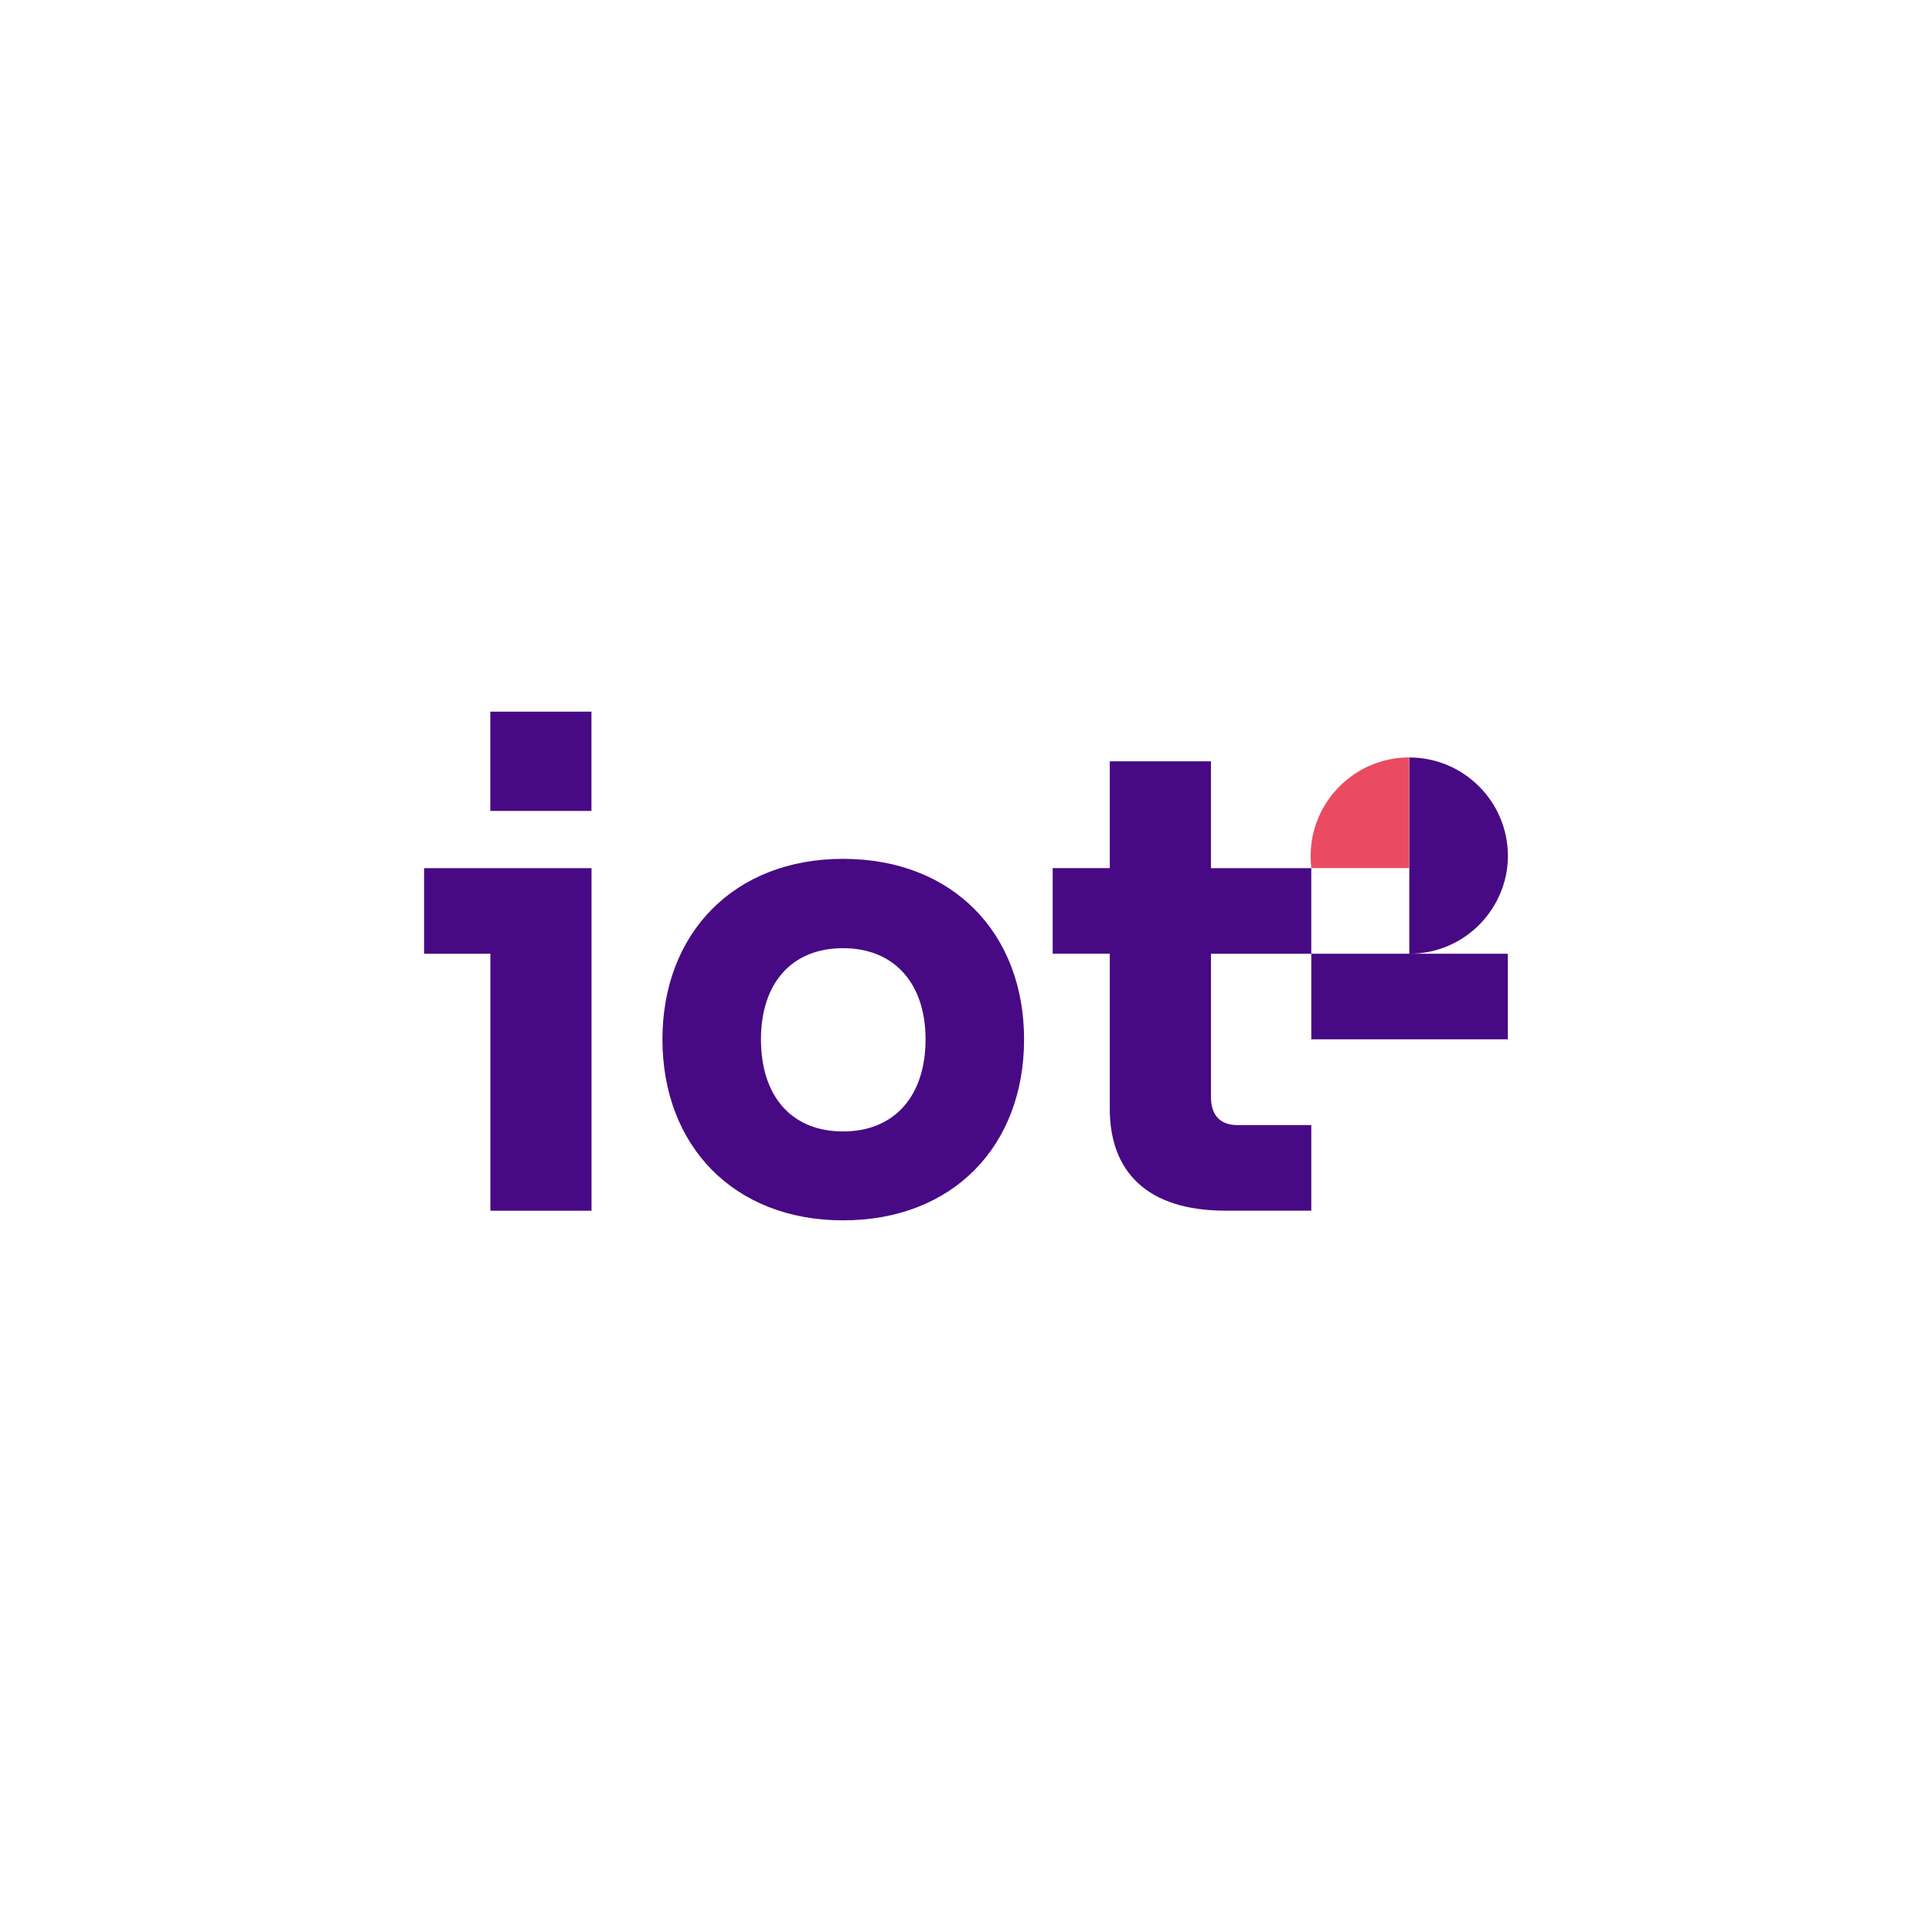<?xml version="1.0" encoding="utf-8"?>
<!-- Generator: Adobe Illustrator 28.0.0, SVG Export Plug-In . SVG Version: 6.00 Build 0)  -->
<svg version="1.1" xmlns="http://www.w3.org/2000/svg" xmlns:xlink="http://www.w3.org/1999/xlink" x="0px" y="0px"
	 viewBox="0 0 1000 1000" style="enable-background:new 0 0 1000 1000;" xml:space="preserve">
<style type="text/css">
	.st0{display:none;}
	.st1{display:inline;}
	.st2{fill:#F7F9FC;}
	.st3{fill:#49A17B;}
	.st4{fill:#7631CD;}
	.st5{fill:#404041;}
	.st6{fill:#510C76;}
	.st7{fill:#15345B;}
	.st8{fill:#120F11;}
	.st9{fill:#6D809B;}
	.st10{fill:#B52025;}
	.st11{fill:#FFFFFF;}
	.st12{fill:#CF2329;}
	.st13{fill:#1D3B60;}
	.st14{opacity:0.6;}
	.st15{clip-path:url(#SVGID_00000096778184003999739880000013446103737243782334_);}
	.st16{clip-path:url(#SVGID_00000105426205290947558090000003949797928886657452_);fill:#5293C9;}
	
		.st17{clip-path:url(#SVGID_00000109716709077060032530000002960142627648404878_);fill:url(#SVGID_00000147209429302783259310000017116932599124735638_);}
	.st18{clip-path:url(#SVGID_00000119108996785177066380000000017203675788860049_);fill:#1D3B60;}
	
		.st19{clip-path:url(#SVGID_00000158016265098664264260000002262279742823390615_);fill:url(#SVGID_00000096028853479244043960000009296953992336963252_);}
	.st20{clip-path:url(#SVGID_00000142175860602716870050000012189981772725278863_);fill:#2D6683;}
	
		.st21{clip-path:url(#SVGID_00000155134420739769317020000012676140741920284032_);fill:url(#SVGID_00000087391380899267281860000015731414818729296281_);}
	.st22{clip-path:url(#SVGID_00000129905658487302693120000009894704909794265244_);fill:#7BADC5;}
	
		.st23{clip-path:url(#SVGID_00000082340982763722061190000006816471119971024274_);fill:url(#SVGID_00000093857973852945761340000002601027932248006033_);}
	.st24{opacity:0.3;}
	.st25{clip-path:url(#SVGID_00000143584115435887081040000008257642687958319019_);}
	.st26{clip-path:url(#SVGID_00000115487829085053579650000009539343284588590247_);fill:#5293C9;}
	
		.st27{clip-path:url(#SVGID_00000054952299143280727340000000361953696590161063_);fill:url(#SVGID_00000078041310140312371390000000685694920813452200_);}
	.st28{clip-path:url(#SVGID_00000102521940157697729250000003388526452702861747_);fill:#1D3B60;}
	
		.st29{clip-path:url(#SVGID_00000179624573602305420910000011948074868914506119_);fill:url(#SVGID_00000125575922159770699980000002293040261445448328_);}
	.st30{clip-path:url(#SVGID_00000015332328369929721460000013771546588821201854_);fill:#2D6683;}
	
		.st31{clip-path:url(#SVGID_00000036249368953567282480000009917884290204825766_);fill:url(#SVGID_00000020384511710614821960000007564609994038637740_);}
	.st32{clip-path:url(#SVGID_00000021813675676182640420000015559210207600503722_);fill:#7BADC5;}
	
		.st33{clip-path:url(#SVGID_00000032612966746895743800000006915910691459041942_);fill:url(#SVGID_00000170982276865557826780000000715083591999968932_);}
	.st34{opacity:0.1;}
	.st35{clip-path:url(#SVGID_00000173844668388251992150000000989773583092195224_);}
	.st36{clip-path:url(#SVGID_00000118382337288783456160000010655113113410761917_);fill:#5293C9;}
	
		.st37{clip-path:url(#SVGID_00000171678219787634019320000000924339274069142181_);fill:url(#SVGID_00000056391472117988099830000001701844589943140255_);}
	.st38{clip-path:url(#SVGID_00000169534296902671017790000005608348655503060152_);fill:#1D3B60;}
	
		.st39{clip-path:url(#SVGID_00000067234897605850101390000007791690711826575019_);fill:url(#SVGID_00000019653313675401715300000003311113314352146870_);}
	.st40{clip-path:url(#SVGID_00000064348675423576848600000012849535286312541106_);fill:#2D6683;}
	
		.st41{clip-path:url(#SVGID_00000086665581769384454340000009114154352883253673_);fill:url(#SVGID_00000172403590854792040320000006198257667881467817_);}
	.st42{clip-path:url(#SVGID_00000078032067820771790590000005725773751235122063_);fill:#7BADC5;}
	
		.st43{clip-path:url(#SVGID_00000161594241497594464270000010479460917470718390_);fill:url(#SVGID_00000070080998845981044160000009044815946559052673_);}
	.st44{fill:#5293C9;}
	.st45{fill:#2D6683;}
	.st46{fill:#7BADC5;}
	.st47{fill:#CE1D5E;}
	.st48{fill:#CE0E2D;}
	.st49{fill:#F1F1F1;}
	.st50{fill:#010101;}
	.st51{fill:#CD9967;}
	.st52{fill:#BB8D5C;}
	.st53{fill:#AE807A;}
	.st54{fill:#AC8079;}
	.st55{fill:#262626;}
	.st56{fill:#80B041;}
	.st57{fill:#1985C1;}
	.st58{fill:#293678;}
	.st59{fill:#1EBBB9;}
	.st60{fill:#333333;}
	.st61{fill:#76519B;}
	.st62{fill:#5F9E81;}
	.st63{fill:#439778;}
	.st64{fill:#304043;}
	.st65{fill:#3F8E8B;}
	.st66{fill:#808081;}
	.st67{fill:none;stroke:#808081;stroke-width:0.384;stroke-miterlimit:10;}
	.st68{fill:#221F20;}
	.st69{fill:#3B8569;}
	.st70{fill:#5F6163;}
	.st71{fill:#A6A8AB;}
	.st72{fill:#8B8072;}
	.st73{fill:#22516F;}
	
		.st74{clip-path:url(#SVGID_00000045612824366242235630000006649474507869776317_);fill:url(#SVGID_00000156556893627760470890000018259332555418478219_);}
	
		.st75{clip-path:url(#SVGID_00000011723083227231004030000005816100290783934624_);fill:url(#SVGID_00000037684704634866833850000016998828148298061492_);}
	.st76{fill:#76777A;}
	.st77{fill:#51B187;}
	
		.st78{clip-path:url(#SVGID_00000160161751609044058240000014421501271276237961_);fill:url(#SVGID_00000152952083805927170220000004788529604772867245_);}
	
		.st79{clip-path:url(#SVGID_00000059299589156919452400000000439945445261330849_);fill:url(#SVGID_00000042736034128532630520000018152447328212996799_);}
	
		.st80{clip-path:url(#SVGID_00000047054987797566160130000004323491300148006315_);fill:url(#SVGID_00000098183378861612667620000002936720952323798185_);}
	
		.st81{clip-path:url(#SVGID_00000143577624546094791750000009274834549820065964_);fill:url(#SVGID_00000164471746167046923260000001548576232730002315_);}
	
		.st82{clip-path:url(#SVGID_00000095317534141387950260000008266855550000017792_);fill:url(#SVGID_00000057827849938371845340000013663473024131312806_);}
	
		.st83{clip-path:url(#SVGID_00000058577258641937952590000017463259354586713741_);fill:url(#SVGID_00000070835575761228251120000014828460227619083700_);}
	
		.st84{clip-path:url(#SVGID_00000145054937239763011220000008299274307421457299_);fill:url(#SVGID_00000050641082036534499220000003311741944179524282_);}
	
		.st85{clip-path:url(#SVGID_00000016063956752191065740000001950903686863094965_);fill:url(#SVGID_00000000931696518089367400000010346541475419666353_);}
	
		.st86{clip-path:url(#SVGID_00000018217574930713047880000012785078510566212022_);fill:url(#SVGID_00000021800182465677804580000014775271989321258127_);}
	
		.st87{clip-path:url(#SVGID_00000164476465144547610120000016666446034754668954_);fill:url(#SVGID_00000062902179632068008490000014124561044260167337_);}
	
		.st88{clip-path:url(#SVGID_00000036965661532890566480000007356088142201310855_);fill:url(#SVGID_00000103969515058826949660000016399989223646464927_);}
	
		.st89{clip-path:url(#SVGID_00000165936767995837884020000016835333911783923086_);fill:url(#SVGID_00000135689122234022429750000014382701003507123111_);}
	
		.st90{clip-path:url(#SVGID_00000098912300946474350460000006716810382081580165_);fill:url(#SVGID_00000000210228951228519680000012145114273119440042_);}
	
		.st91{clip-path:url(#SVGID_00000112611691925250098740000009189690835012081283_);fill:url(#SVGID_00000046317207811876912960000004073991078813441675_);}
	
		.st92{clip-path:url(#SVGID_00000071539437914389172270000014518744116490946971_);fill:url(#SVGID_00000017517756697483772320000010138728802771235474_);}
	
		.st93{clip-path:url(#SVGID_00000109748206739507172150000016858033017132996757_);fill:url(#SVGID_00000013882681435409267180000013958498886110555022_);}
	
		.st94{clip-path:url(#SVGID_00000098910505659039673150000010645461588839344512_);fill:url(#SVGID_00000098203608580493058260000013100657161887283893_);}
	
		.st95{clip-path:url(#SVGID_00000071561445376649043160000017056091781857943184_);fill:url(#SVGID_00000030445391101968466130000011899535863056214917_);}
	
		.st96{clip-path:url(#SVGID_00000058587270545806006040000000988683166471862447_);fill:url(#SVGID_00000044154784431141407650000009466811638807251633_);}
	
		.st97{clip-path:url(#SVGID_00000106859540982630131760000000598015226998037922_);fill:url(#SVGID_00000150063587538115025000000017727021067673962658_);}
	
		.st98{clip-path:url(#SVGID_00000148646005153158271300000018021754096332402084_);fill:url(#SVGID_00000098220255723732253170000008852066944725233832_);}
	
		.st99{clip-path:url(#SVGID_00000052097171703711214610000003943364047865761440_);fill:url(#SVGID_00000150800743467006003170000010370214698555385779_);}
	
		.st100{clip-path:url(#SVGID_00000047760995566041671500000001236600697174451864_);fill:url(#SVGID_00000079482453029215202980000015519271136996138169_);}
	
		.st101{clip-path:url(#SVGID_00000034067007322168928310000008464600209716071857_);fill:url(#SVGID_00000083070806168913933420000009974156570293738909_);}
	
		.st102{clip-path:url(#SVGID_00000039844058268060539910000003451454243560322993_);fill:url(#SVGID_00000141424866632152110370000001155321744135051698_);}
	
		.st103{clip-path:url(#SVGID_00000179645303569483931060000005812013382768535954_);fill:url(#SVGID_00000105399989957534060300000014536613865801167292_);}
	
		.st104{clip-path:url(#SVGID_00000088827528741398713000000002021638485553916349_);fill:url(#SVGID_00000132795282274163312200000002059220443516462255_);}
	
		.st105{clip-path:url(#SVGID_00000150071391889315048980000006790534032017294234_);fill:url(#SVGID_00000030483115873210901550000018306850198039602350_);}
	
		.st106{clip-path:url(#SVGID_00000070817114691015338000000006751723703465861036_);fill:url(#SVGID_00000029745819099919592300000008253883175342263971_);}
	
		.st107{clip-path:url(#SVGID_00000126282057531841411740000008948367997823544710_);fill:url(#SVGID_00000102536187114137616680000016466284839178543291_);}
	
		.st108{clip-path:url(#SVGID_00000042727058909258084350000010652298435202909631_);fill:url(#SVGID_00000079451239400774967400000014325373053894340277_);}
	
		.st109{clip-path:url(#SVGID_00000088127295347348220400000018046798459408192683_);fill:url(#SVGID_00000138572602157190200590000007625367910791932311_);}
	
		.st110{clip-path:url(#SVGID_00000136407124035080729290000012939745628943811006_);fill:url(#SVGID_00000099624512576183297440000011605418199162582712_);}
	
		.st111{clip-path:url(#SVGID_00000091732947846147272020000006589800029741706403_);fill:url(#SVGID_00000055676002975308472170000012244810599684170119_);}
	
		.st112{clip-path:url(#SVGID_00000008122159566682819730000018253622898397571751_);fill:url(#SVGID_00000134234667329292753870000010712107733084800411_);}
	
		.st113{clip-path:url(#SVGID_00000020395450361619097480000010567846287782971271_);fill:url(#SVGID_00000042738517992396932380000007541011868815366528_);}
	
		.st114{clip-path:url(#SVGID_00000127755795274896219660000009817266979185925012_);fill:url(#SVGID_00000159456184220655982470000000574686288091799191_);}
	
		.st115{clip-path:url(#SVGID_00000152957915519005366870000018337080549089190835_);fill:url(#SVGID_00000043418577658345544150000017072250417131433407_);}
	
		.st116{clip-path:url(#SVGID_00000042694505609477483760000017032204574306073505_);fill:url(#SVGID_00000109015451172213094680000006866061932421849228_);}
	
		.st117{clip-path:url(#SVGID_00000143576890684850493230000012946969970864445853_);fill:url(#SVGID_00000027583345913710141830000017444495699420240041_);}
	
		.st118{clip-path:url(#SVGID_00000162336716628307000760000017179350192218186932_);fill:url(#SVGID_00000152954938422353215600000017691274790977302678_);}
	
		.st119{clip-path:url(#SVGID_00000071545829713786413530000005078808464288663715_);fill:url(#SVGID_00000125599175142033415380000017721167120927610263_);}
	
		.st120{clip-path:url(#SVGID_00000080196280243022625720000003902907900753243046_);fill:url(#SVGID_00000075132853736608237060000017988472333811241367_);}
	
		.st121{clip-path:url(#SVGID_00000078041669062049320600000009853254652874770089_);fill:url(#SVGID_00000160908394447646377250000007313148725217094047_);}
	
		.st122{clip-path:url(#SVGID_00000173131189025271788910000017258604153022634381_);fill:url(#SVGID_00000066476191575222747040000006838482611195731124_);}
	
		.st123{clip-path:url(#SVGID_00000006695782411610799840000010267231857854319251_);fill:url(#SVGID_00000155104953895497248960000000506650913545575089_);}
	
		.st124{clip-path:url(#SVGID_00000183215002674519494010000005261847835394658450_);fill:url(#SVGID_00000170272595454481958100000003098619668071416995_);}
	
		.st125{clip-path:url(#SVGID_00000056423691437913348820000000378021231545292688_);fill:url(#SVGID_00000078758972475465629610000015651155895187717774_);}
	
		.st126{clip-path:url(#SVGID_00000075846373842424530600000001106916668947106963_);fill:url(#SVGID_00000109030153652785710930000015831266825562246589_);}
	
		.st127{clip-path:url(#SVGID_00000104693353958195331290000013772460433001333427_);fill:url(#SVGID_00000137838004933886439510000012720966744666392762_);}
	
		.st128{clip-path:url(#SVGID_00000183941873207197638300000010600331674922589350_);fill:url(#SVGID_00000012453887303834676580000009683173250484945823_);}
	
		.st129{clip-path:url(#SVGID_00000118358976111228101890000007401085775161450119_);fill:url(#SVGID_00000159456799499850502890000009758320737833389962_);}
	
		.st130{clip-path:url(#SVGID_00000070099788793483170580000016357909876559667584_);fill:url(#SVGID_00000179630181873078228480000001124410395711589514_);}
	
		.st131{clip-path:url(#SVGID_00000008139462144201596190000014633073720461931172_);fill:url(#SVGID_00000125578672546114644640000006151092021568262580_);}
	.st132{fill:#1B685C;}
	.st133{fill:#646B70;}
	
		.st134{clip-path:url(#SVGID_00000047031432412798777750000007108056432174642874_);fill:url(#SVGID_00000078041022017982333880000008294206051778562482_);}
	
		.st135{clip-path:url(#SVGID_00000156546762274757734480000007843294526131400361_);fill:url(#SVGID_00000084521187537357386410000013622181686840474799_);}
	
		.st136{clip-path:url(#SVGID_00000011020442311817632900000018302151458955395984_);fill:url(#SVGID_00000137129761665048824350000014510157592678160546_);}
	
		.st137{clip-path:url(#SVGID_00000181801883824288435430000016852086724773556376_);fill:url(#SVGID_00000061464763457573066230000004449350245296545701_);}
	
		.st138{clip-path:url(#SVGID_00000021823523254068792930000009766228492087819149_);fill:url(#SVGID_00000033333020589241378850000014400597857480714661_);}
	
		.st139{clip-path:url(#SVGID_00000172441523560491307630000013375244931585283243_);fill:url(#SVGID_00000106850322542174428520000002215531646434893466_);}
	
		.st140{clip-path:url(#SVGID_00000128446347923539609620000001754616098948130972_);fill:url(#SVGID_00000015340130715318126270000009865782325776465836_);}
	
		.st141{clip-path:url(#SVGID_00000130610620396129218930000001967832592465909421_);fill:url(#SVGID_00000116929964472482362000000014861249907559750787_);}
	
		.st142{clip-path:url(#SVGID_00000002346156287119984270000015717536730875097762_);fill:url(#SVGID_00000099652125828947845490000009772187649953465999_);}
	
		.st143{clip-path:url(#SVGID_00000065764797967182600720000009938549032155520665_);fill:url(#SVGID_00000058588110769779433970000007606139296913499572_);}
	
		.st144{clip-path:url(#SVGID_00000093893779173222072380000006072523379434568840_);fill:url(#SVGID_00000038412436969871215190000009258301007477363893_);}
	
		.st145{clip-path:url(#SVGID_00000003072776867218992300000008807095450018459311_);fill:url(#SVGID_00000046302111324639587470000006028252182411565979_);}
	
		.st146{clip-path:url(#SVGID_00000152946107957630452420000008609122030007767946_);fill:url(#SVGID_00000151502106631073235330000001245007468438707605_);}
	
		.st147{clip-path:url(#SVGID_00000142878816744540302900000001273106410733035163_);fill:url(#SVGID_00000083791606313203702940000009373526082872580286_);}
	
		.st148{clip-path:url(#SVGID_00000101814389684074847380000001385434209539937445_);fill:url(#SVGID_00000032609719205363242670000013782468185024731299_);}
	
		.st149{clip-path:url(#SVGID_00000111170287670689112270000004030654598436413070_);fill:url(#SVGID_00000163785009004127201840000018217966926599435699_);}
	
		.st150{clip-path:url(#SVGID_00000119800351511775103700000008968308642449068162_);fill:url(#SVGID_00000161633600594728275110000014193032428404140168_);}
	
		.st151{clip-path:url(#SVGID_00000160167773779667684520000011267404131318680727_);fill:url(#SVGID_00000091729105660223480710000006367084562353449639_);}
	
		.st152{clip-path:url(#SVGID_00000018924747442516382970000015212541287505936061_);fill:url(#SVGID_00000047767261173320283140000006822419317434346137_);}
	
		.st153{clip-path:url(#SVGID_00000106140933177385718700000006665950137073300368_);fill:url(#SVGID_00000039812864932824064860000002118166993464705954_);}
	
		.st154{clip-path:url(#SVGID_00000037668558966543907260000006312635376258994349_);fill:url(#SVGID_00000045612664326065147700000013763546666571877525_);}
	
		.st155{clip-path:url(#SVGID_00000045577017267982427400000004713653570468550022_);fill:url(#SVGID_00000097498559136828439850000004071554919832879539_);}
	
		.st156{clip-path:url(#SVGID_00000087379842520557528750000003038479196278147007_);fill:url(#SVGID_00000005227723672406754800000018000519477943689862_);}
	
		.st157{clip-path:url(#SVGID_00000132073788263913642820000004659512386589589918_);fill:url(#SVGID_00000081647902302003034810000012686439047908404407_);}
	
		.st158{clip-path:url(#SVGID_00000109710053517061004160000012809527460596465026_);fill:url(#SVGID_00000065765259533985034240000008603105891394850449_);}
	
		.st159{clip-path:url(#SVGID_00000173130283455728004190000014679541186458389903_);fill:url(#SVGID_00000171698623111607944640000000637770051714528950_);}
	
		.st160{clip-path:url(#SVGID_00000173844471384399081950000015481672000079073455_);fill:url(#SVGID_00000176003256109472573260000004896240609701697422_);}
	
		.st161{clip-path:url(#SVGID_00000165219520479509862560000015696221360487625611_);fill:url(#SVGID_00000054952890394140305690000007356359739126309557_);}
	
		.st162{clip-path:url(#SVGID_00000165207278045270581020000014350166277878030491_);fill:url(#SVGID_00000085969652832566704990000003437861941556073604_);}
	
		.st163{clip-path:url(#SVGID_00000126307807304330871560000003734768766582966181_);fill:url(#SVGID_00000049900220292902272220000005921519319190555834_);}
	
		.st164{clip-path:url(#SVGID_00000026880677229117685600000005094815015125851307_);fill:url(#SVGID_00000089567379512424235490000013541312782945893513_);}
	
		.st165{clip-path:url(#SVGID_00000018944060863081601910000003429112112116595862_);fill:url(#SVGID_00000131349572072062445680000000834581826928586890_);}
	
		.st166{clip-path:url(#SVGID_00000005242779787236310650000015517717761594843528_);fill:url(#SVGID_00000007424715867413166620000007964681498834266037_);}
	
		.st167{clip-path:url(#SVGID_00000047749528738699903340000014291017130433368464_);fill:url(#SVGID_00000123406825843858916190000008376912495862048941_);}
	
		.st168{clip-path:url(#SVGID_00000102532013917211542090000002469547900937644163_);fill:url(#SVGID_00000086677022719601819480000005754969479550101668_);}
	
		.st169{clip-path:url(#SVGID_00000050657349249122730030000004605522860245283229_);fill:url(#SVGID_00000114040095152857818510000017663149439923381393_);}
	
		.st170{clip-path:url(#SVGID_00000124877353792936758860000001335582507300619417_);fill:url(#SVGID_00000042714478944143028140000011173241500174594226_);}
	
		.st171{clip-path:url(#SVGID_00000069358221235394938610000007318054347229200565_);fill:url(#SVGID_00000124855452903817844810000005140564368561682356_);}
	
		.st172{clip-path:url(#SVGID_00000118386780679888434680000009413384891680077230_);fill:url(#SVGID_00000145739527835899979760000000009771708215861142_);}
	
		.st173{clip-path:url(#SVGID_00000031904985864996148150000002183092123135230336_);fill:url(#SVGID_00000023249210831096632370000013988515887540807353_);}
	
		.st174{clip-path:url(#SVGID_00000132062223635357371760000009898678668191818174_);fill:url(#SVGID_00000164509844563186855470000001607606873535591051_);}
	
		.st175{clip-path:url(#SVGID_00000021118549365263720250000006977967622138342799_);fill:url(#SVGID_00000053531932889962760160000011183768085502525060_);}
	
		.st176{clip-path:url(#SVGID_00000072990572717624363090000013232348112185940637_);fill:url(#SVGID_00000109027672547168460880000016346706506720651154_);}
	
		.st177{clip-path:url(#SVGID_00000098219287313636943790000013073038511717353660_);fill:url(#SVGID_00000000214156189161840260000015354208831125834401_);}
	
		.st178{clip-path:url(#SVGID_00000004543585906001769180000009238403195532903603_);fill:url(#SVGID_00000123411939495726570680000007908993579543740040_);}
	
		.st179{clip-path:url(#SVGID_00000109000982314808874730000005810111454679466671_);fill:url(#SVGID_00000162324147192771105460000010351042296399171215_);}
	
		.st180{clip-path:url(#SVGID_00000132087729972410874250000017748494317405744024_);fill:url(#SVGID_00000008854596874901740920000017412760767148825993_);}
	
		.st181{clip-path:url(#SVGID_00000013161684983410525650000013208960223756391822_);fill:url(#SVGID_00000088825229796270733900000006407288116992963754_);}
	
		.st182{clip-path:url(#SVGID_00000178887626720580053800000009581044092588330890_);fill:url(#SVGID_00000066494497080700621330000014115553210167086747_);}
	
		.st183{clip-path:url(#SVGID_00000117639456811484059290000015180506758236905882_);fill:url(#SVGID_00000152958288811092175410000014974724956372535462_);}
	
		.st184{clip-path:url(#SVGID_00000112595174135981829960000011977093596267500474_);fill:url(#SVGID_00000035532823966434572040000008594778844849960326_);}
	
		.st185{clip-path:url(#SVGID_00000008830162523107054160000007847457018617409414_);fill:url(#SVGID_00000017500426370119872220000007195817853557877144_);}
	
		.st186{clip-path:url(#SVGID_00000111165145763661348150000017243754646168539560_);fill:url(#SVGID_00000093883760403185483540000003575415398005522583_);}
	
		.st187{clip-path:url(#SVGID_00000039821926452679956030000002498712883640755380_);fill:url(#SVGID_00000149342509375897647280000004516087411291035292_);}
	.st188{fill:#556273;}
	.st189{fill:#4DA656;}
	.st190{fill:#6EBB9C;}
	.st191{fill:#469694;}
	.st192{fill:#95C46E;}
	.st193{fill:#8FA3D0;}
	.st194{fill:#6163A6;}
	.st195{fill:#005C82;}
	.st196{fill:#1FAC80;}
	.st197{fill:#2C2E6C;}
	.st198{clip-path:url(#SVGID_00000011010420780875247310000005317517359245826980_);}
	.st199{clip-path:url(#SVGID_00000073704973090682494410000000639258648575551661_);}
	.st200{clip-path:url(#SVGID_00000110454517223420163410000014086979255159668873_);}
	.st201{clip-path:url(#SVGID_00000101089188116262301640000000988078592004942730_);}
	.st202{clip-path:url(#SVGID_00000070117883652592160020000017702643403595078072_);}
	.st203{clip-path:url(#SVGID_00000046340258807830484350000017780971897181371031_);}
	.st204{clip-path:url(#SVGID_00000137843333160818562350000004233411085722961036_);}
	.st205{clip-path:url(#SVGID_00000025417295070147254800000005368245650161892738_);}
	.st206{fill:#383838;}
	.st207{clip-path:url(#SVGID_00000129927619345178262190000017524728672211278510_);fill:#383838;}
	.st208{clip-path:url(#SVGID_00000145778344888235991600000002941653741368178835_);}
	.st209{fill:#231F20;}
	.st210{fill:#BABDBB;}
	.st211{fill:#6EB0DE;}
	.st212{fill:#77807C;}
	.st213{fill:#4D4E4E;}
	.st214{fill:#53AB73;}
	.st215{fill:#408FA6;}
	.st216{fill:#3D8AA8;}
	.st217{fill:#3C83AA;}
	.st218{fill:#3A81AB;}
	.st219{fill:#387FAC;}
	.st220{fill:#387EAE;}
	.st221{fill:#416689;}
	.st222{fill:#58B3AC;}
	.st223{fill:#A42F35;}
	.st224{fill:#4E5052;}
	.st225{fill:#8ABD57;}
	.st226{fill:#1E1E1E;}
	.st227{fill:#494949;}
	.st228{fill:url(#SVGID_00000022555798118592757990000014271267806319583163_);}
	.st229{fill:#1D1D1B;}
	.st230{fill:#49A057;}
	.st231{fill:#D74A57;}
	.st232{fill:#3A7CBB;}
	.st233{fill:#F2BA56;}
	.st234{fill:#480986;}
	.st235{fill:#EB4B62;}
	.st236{fill:url(#SVGID_00000163755828996759610520000007917649556618268334_);}
	.st237{fill:url(#SVGID_00000068676625910438361280000010477459272757409954_);}
	.st238{fill:url(#SVGID_00000004526121592547617650000008418091714052806811_);}
	.st239{fill:url(#SVGID_00000097502526352582100230000000340074506379059354_);}
	.st240{fill:url(#SVGID_00000138548466558229699830000015919025524213953687_);}
	.st241{fill:url(#SVGID_00000084496456010839156510000017365842223073799582_);}
	.st242{fill:url(#SVGID_00000173844097056956784140000015966188673311148719_);}
	.st243{fill:#2E2566;}
	.st244{fill:url(#SVGID_00000068639890535859561950000003400643701273331616_);}
	.st245{fill:url(#SVGID_00000137089917788912088100000011201455207104714127_);}
	.st246{fill:url(#SVGID_00000110464767420909772200000013818446146732519087_);}
	.st247{fill:url(#SVGID_00000093858276510633325140000009625250503592363434_);}
	.st248{opacity:0.7;fill:url(#SVGID_00000121247296038464235270000014423549468434127549_);enable-background:new    ;}
	.st249{fill:url(#SVGID_00000005957093838851730610000003782523209213572537_);}
	.st250{fill:url(#SVGID_00000047779383819917442940000005604381989399336121_);}
	.st251{opacity:0.3;fill:url(#SVGID_00000083797257891644535740000010604060174594177726_);enable-background:new    ;}
	.st252{fill:url(#SVGID_00000084522690896993921420000005803638090914664627_);}
	.st253{fill:url(#SVGID_00000152231776772366725370000005179359068487150486_);}
	.st254{fill:url(#SVGID_00000101068051736404072240000010343043609514726320_);}
	.st255{fill:#808080;}
	.st256{fill:url(#SVGID_00000173878006770648231320000011987410652209828021_);}
	.st257{fill:url(#SVGID_00000156579255564022446580000011223733464769651613_);}
	.st258{fill:url(#SVGID_00000103976716662332172900000011144622562924853686_);}
	.st259{fill:url(#SVGID_00000048476404485025339270000015833261581868655490_);}
	.st260{fill:url(#SVGID_00000010312184708340964200000011106744036240818866_);}
	.st261{fill:url(#SVGID_00000121280834511888827320000009147716633821286039_);}
	.st262{fill:url(#SVGID_00000080898929234997348440000005821901151204756900_);}
	.st263{fill:#101460;}
	.st264{fill:#480985;}
	.st265{fill:#EA4B62;}
	.st266{fill:#234899;}
	.st267{fill:#224E9C;}
	.st268{fill:#2355A1;}
	.st269{fill:#2860A9;}
	.st270{fill:#808184;}
	.st271{fill:#224F9D;}
	.st272{fill:#243974;}
	.st273{fill:#215183;}
	.st274{fill:#9F9067;}
	.st275{fill:#09653D;}
	.st276{opacity:0.77;}
	.st277{opacity:0.51;fill:#9F9067;}
	.st278{opacity:0.83;fill:#9F9067;}
	.st279{opacity:0.77;fill:#9F9067;}
	.st280{opacity:0.67;fill:#9F9067;}
	.st281{fill:url(#SVGID_00000127739992870223534400000016056437254689667722_);}
	.st282{fill:#686868;}
	.st283{clip-path:url(#SVGID_00000166676357566356092540000018142434200000790938_);}
	.st284{fill:#C43C4B;}
	.st285{fill:#2E4DBC;}
	.st286{fill:#445275;}
	.st287{fill:#A66B9D;}
	.st288{fill:#BE4933;}
	.st289{fill:#5D4D87;}
	.st290{fill:#D97060;}
	.st291{fill:#D1A742;}
	.st292{fill:#3B857E;}
	.st293{fill:#6CE7AE;}
	.st294{fill-rule:evenodd;clip-rule:evenodd;}
	.st295{fill:#BA271A;}
	.st296{fill:#3A8364;}
	.st297{fill:#8A7830;}
	.st298{fill:url(#Path_70_00000178891306198374165530000000796329606960571530_);}
	.st299{fill:url(#Path_71_00000090262538328354947170000013328587583452254141_);}
	.st300{fill:url(#Path_72_00000042697891229174657000000011364881165635211189_);}
	.st301{fill:url(#Path_73_00000127003825462472877170000002225289220495561386_);}
	.st302{fill:url(#Path_74_00000110433220773007784310000013205128248239690881_);}
	.st303{fill:url(#Path_75_00000140720038096036670730000005303885551893557928_);}
	.st304{fill:url(#Path_76_00000064320871924642014480000000842416113733427900_);}
	.st305{fill:url(#Path_77_00000175291934145944795900000006178170160628796838_);}
	.st306{fill:url(#Path_78_00000014618638000320265620000012897452540099359366_);}
	.st307{fill:url(#Path_79_00000116954528961390986120000017864181326664716442_);}
	.st308{fill:url(#Path_80_00000093894041805073025580000012379124539086127256_);}
	.st309{fill:url(#Path_81_00000117638295729654691050000003604398951914139056_);}
	.st310{fill:url(#Path_82_00000117666177498959707330000006391392149277664640_);}
	.st311{fill:url(#Path_83_00000069357727756746060510000011227754893825994159_);}
	.st312{fill:url(#Path_84_00000035517700340227425740000011272915300447141801_);}
	.st313{fill:url(#Path_85_00000056401969886581141900000008047719444740904587_);}
	.st314{fill:url(#Path_86_00000104698970680467458970000016738226337090226857_);}
	.st315{fill:url(#Path_87_00000047037268184703564600000015852153697249401271_);}
	.st316{fill:url(#Path_88_00000170272013121198777190000008178824959524628879_);}
	.st317{fill:url(#Path_89_00000003806086897688296850000003699065877872837004_);}
	.st318{fill:url(#Path_90_00000158716647432020583290000010293491661413877123_);}
	.st319{fill:url(#Path_91_00000088854438987175804000000000432042416957478335_);}
	.st320{fill:url(#Path_92_00000000207086189199652880000004154953938441638839_);}
	.st321{fill:url(#Path_93_00000117677762224778801520000011114318373496248745_);}
	.st322{fill:url(#Path_94_00000021096472907078323960000017892267057755694255_);}
	.st323{fill:url(#Path_95_00000139993452899674396300000012294888694727527574_);}
	.st324{fill:url(#Path_96_00000139287322882043037000000008999717141012931256_);}
	.st325{fill:url(#Path_97_00000119822996532037137650000009371991172415520177_);}
	.st326{fill:url(#Path_98_00000020357300478270475280000002798769124186469504_);}
	.st327{fill:url(#Path_99_00000115472487873431304810000001601829987742401192_);}
	.st328{fill:url(#Path_100_00000106828790149729121280000007278732456689138585_);}
	.st329{fill:#808082;}
	.st330{fill:#53A46F;}
	.st331{fill:#C6834D;}
	.st332{fill:#20507E;}
	.st333{fill:#E4963F;}
	.st334{fill:#1C474C;}
	.st335{fill:#D3B286;}
	.st336{fill:#131E87;}
	.st337{fill:#357AB4;}
	.st338{fill:#0F1F88;}
	.st339{fill:#2F2C6B;}
	.st340{fill:#5DB2BC;}
	.st341{fill:#26245D;}
	.st342{fill:#DA9061;}
	.st343{fill:#232750;}
	.st344{fill:url(#Path_429_00000067201401379708480890000013066983260081706151_);}
	.st345{filter:url(#Adobe_OpacityMaskFilter);}
	.st346{fill-rule:evenodd;clip-rule:evenodd;fill:#FFFFFF;}
	.st347{mask:url(#mask-2_00000181778887308529790200000000831507762023491979_);fill-rule:evenodd;clip-rule:evenodd;fill:#245870;}
	.st348{filter:url(#Adobe_OpacityMaskFilter_00000119095222726207131210000005548506328048657566_);}
	.st349{mask:url(#mask-2_00000000207326656208497480000003303022884949798805_);fill-rule:evenodd;clip-rule:evenodd;fill:#245870;}
	.st350{filter:url(#Adobe_OpacityMaskFilter_00000176002990618402695210000015752636930590195631_);}
	.st351{mask:url(#mask-2_00000065785558703536194710000007734681589678738564_);fill-rule:evenodd;clip-rule:evenodd;fill:#245870;}
	.st352{filter:url(#Adobe_OpacityMaskFilter_00000137099403188620009870000011542587143680781982_);}
	.st353{mask:url(#mask-2_00000088815109359673616440000012657192332974893215_);fill-rule:evenodd;clip-rule:evenodd;fill:#245870;}
	.st354{filter:url(#Adobe_OpacityMaskFilter_00000106133702249684972790000004084460404876739730_);}
	.st355{mask:url(#mask-2_00000041975301509416525360000006506499995822959531_);fill-rule:evenodd;clip-rule:evenodd;fill:#245870;}
	.st356{filter:url(#Adobe_OpacityMaskFilter_00000156558950543703909370000002787449692228182413_);}
	.st357{mask:url(#mask-2_00000158750128845762389130000005294071396432734107_);fill-rule:evenodd;clip-rule:evenodd;fill:#245870;}
	.st358{fill-rule:evenodd;clip-rule:evenodd;fill:#245870;}
	.st359{fill-rule:evenodd;clip-rule:evenodd;fill:url(#path-4_00000091701657152373498110000017871843952120580539_);}
</style>
<g id="Layer_1" class="st0">
	<g class="st1">
		<g>
			<path class="st2" d="M141,141v718h718V141H141z M753,753H247V247h506V753z"/>
		</g>
	</g>
</g>
<g id="Layer_2">
	<g>
		<path class="st264" d="M780.49,443.1c0-28.18-22.85-51.03-51.03-51.03v57.3v44.29C758.61,493.66,780.49,469.8,780.49,443.1z
			 M219.51,493.66h34.31v133.02h52.36V449.37h-86.67V493.66z M253.78,419.74h52.36v-51.39h-52.36V419.74z M436.36,444.54
			c-56.62,0-93.48,38.71-93.48,93.41c0,55.03,36.87,93.7,93.48,93.7c56.98,0,93.7-38.63,93.7-93.7
			C530.06,483.24,493.33,444.54,436.36,444.54z M436.36,585.63c-26.99,0-42.49-18.6-42.49-47.68c0-28.58,15.5-47.17,42.49-47.17
			c26.85,0,42.71,18.6,42.71,47.17C479.06,567.03,463.24,585.63,436.36,585.63z M626.78,449.37v-55.32h-52.36v55.28h-29.55v44.29
			h29.55v80.33c0,32.36,19.21,52.69,59.86,52.69h44.44v-44.29h-38.09c-8.83,0-13.84-4.76-13.84-14.74v-73.95h51.93v-44.29H626.78z
			 M678.72,493.66v44.29h101.74v-44.29h-51.03H678.72z"/>
		<path class="st265" d="M678.39,443.1c0,2.13,0.11,4.22,0.32,6.23h50.71v-57.3C701.24,392.06,678.39,414.91,678.39,443.1z"/>
	</g>
</g>
</svg>
